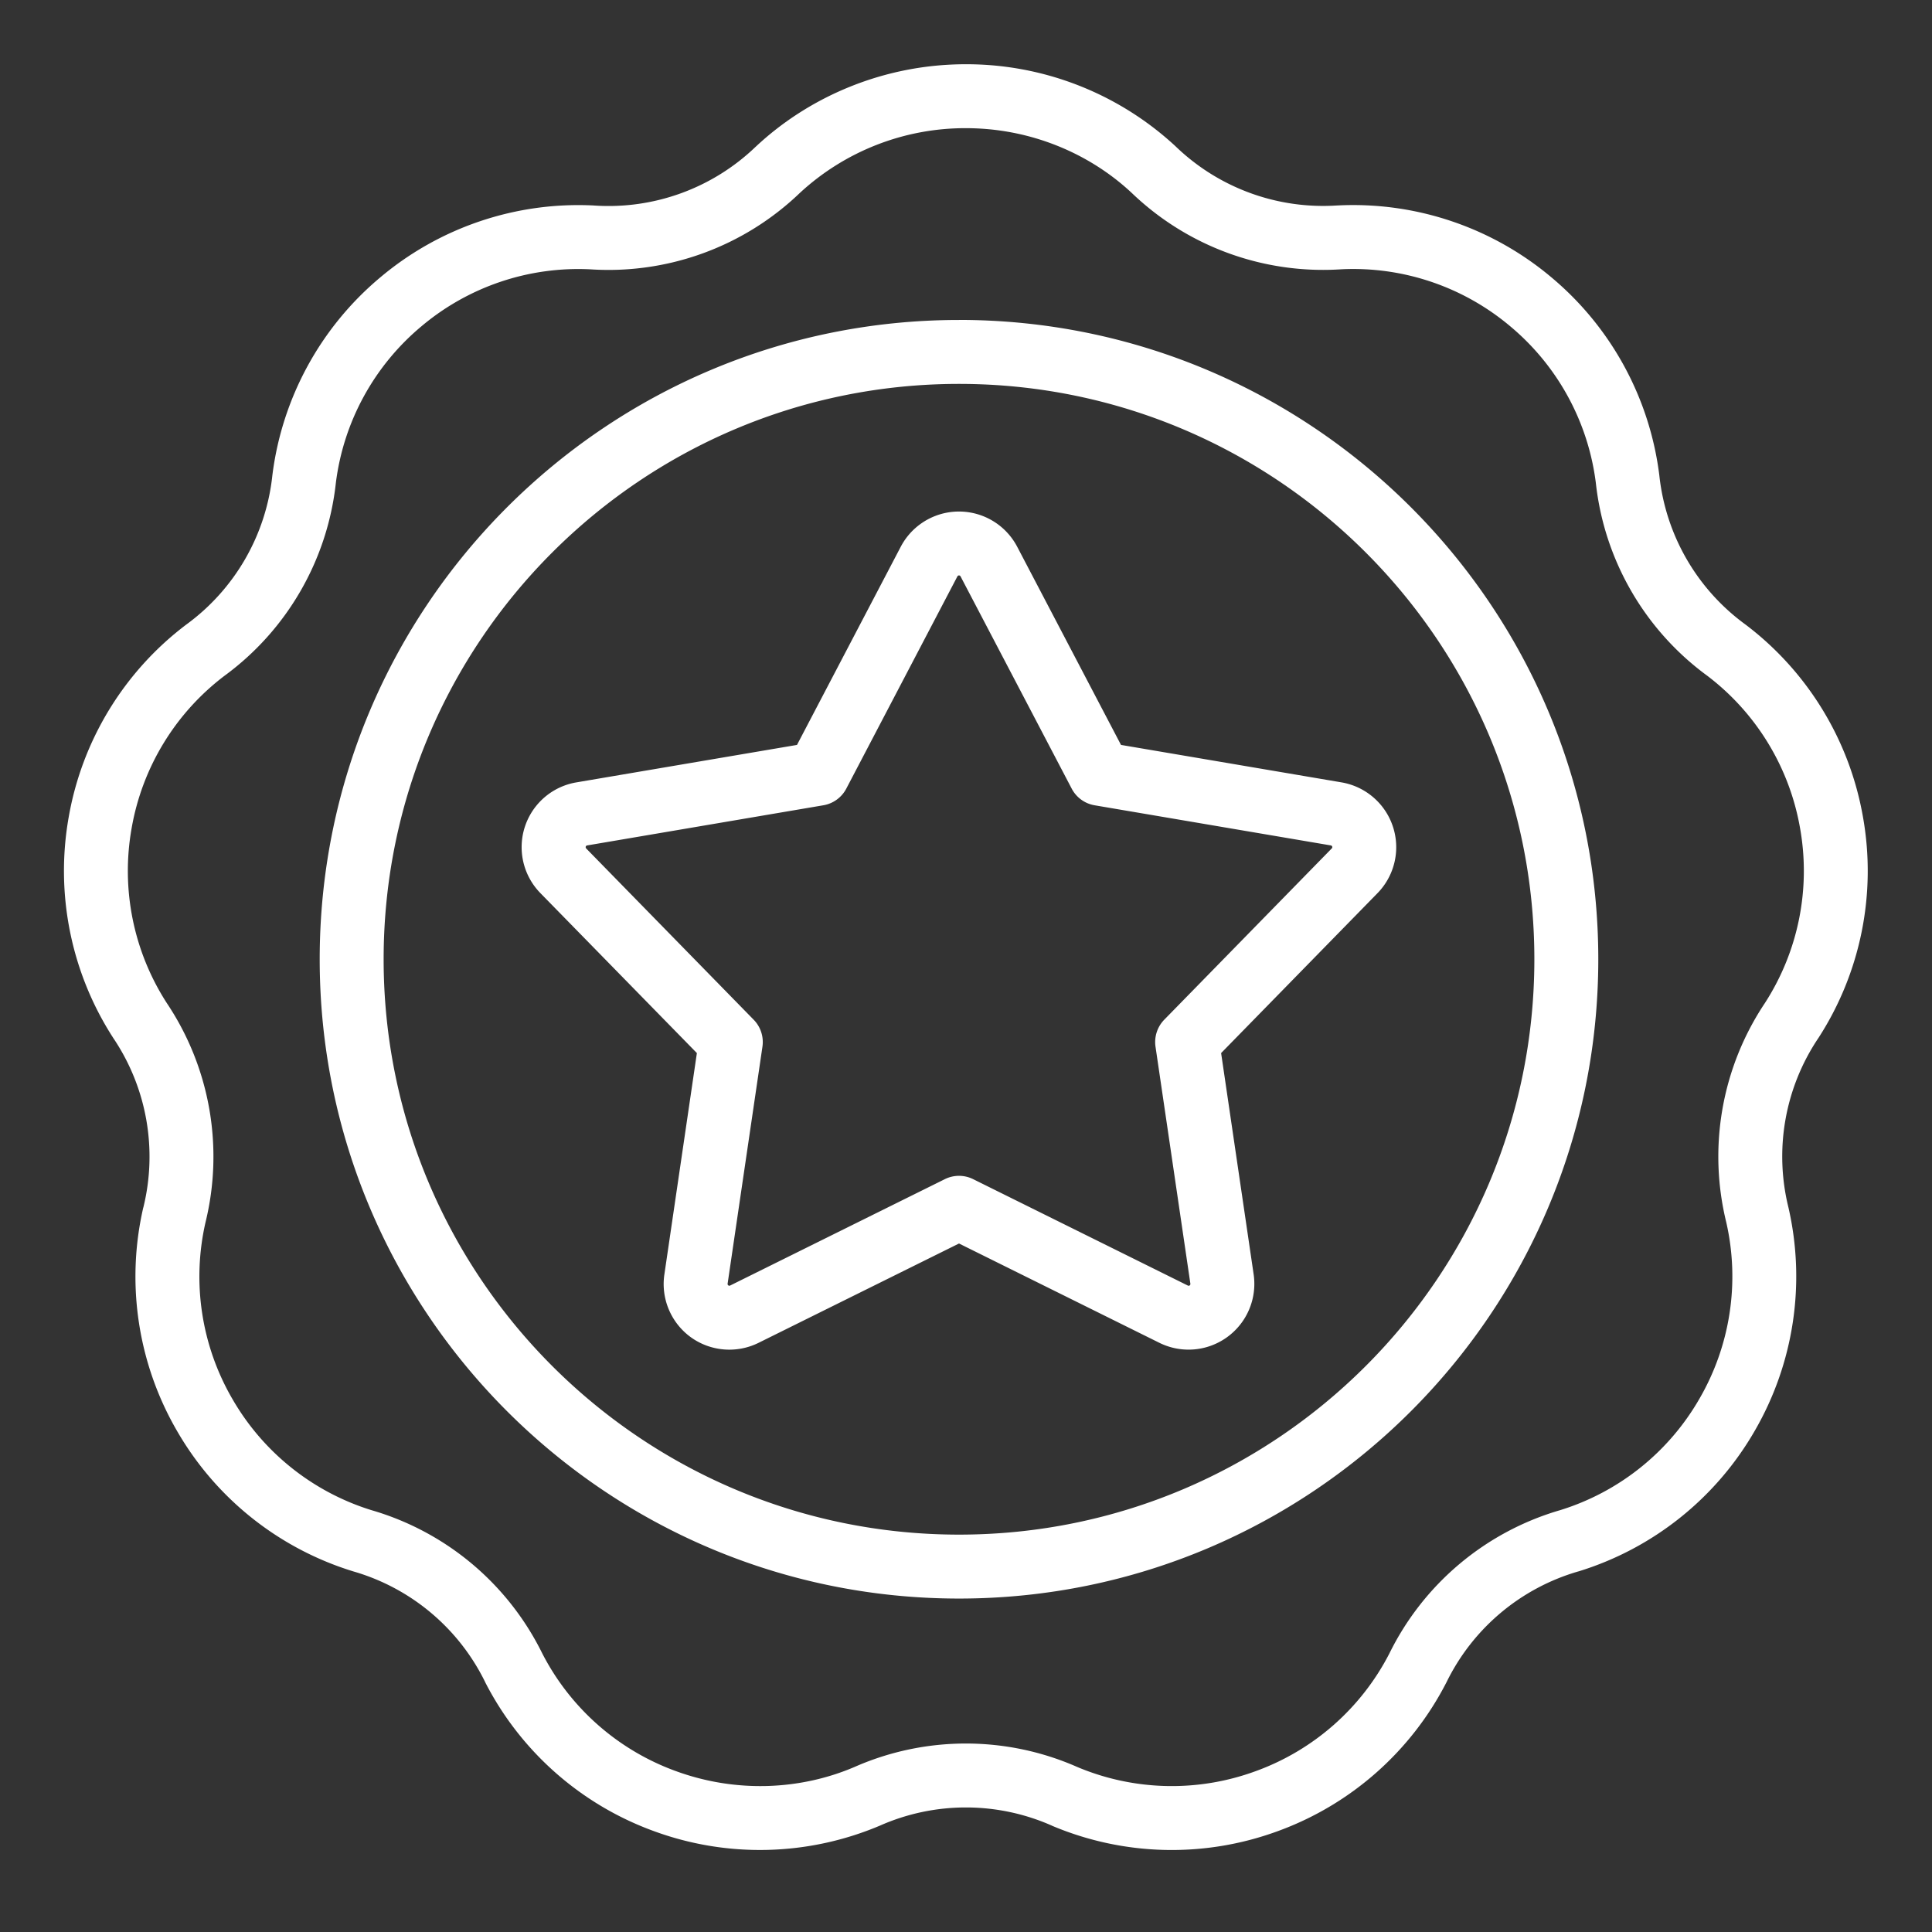 <svg width="44" height="44" fill="none" xmlns="http://www.w3.org/2000/svg"><rect width="100%" height="100%" fill="#333333" stroke="none"/><path fill-rule="evenodd" clip-rule="evenodd" d="M13.536 4.68h-.008a7.003 7.003 0 00-4.867 1.637 7.01 7.01 0 00-2.458 4.508l-.001.009a4.835 4.835 0 01-1.954 3.386l-.007.005a7.006 7.006 0 00-2.676 4.382 7.01 7.01 0 001.02 5.041 4.836 4.836 0 01.68 3.85l-.003.008a7.004 7.004 0 00.767 5.078 7.007 7.007 0 004.022 3.205 4.835 4.835 0 012.995 2.513c.001.003.003.005.003.008a7.01 7.01 0 003.852 3.396 7.008 7.008 0 005.142-.13 4.837 4.837 0 013.909 0l.007.004a7.005 7.005 0 005.134.126 7.01 7.01 0 003.855-3.404 4.838 4.838 0 012.994-2.513l.009-.002a7.007 7.007 0 004.013-3.203 7.016 7.016 0 00.768-5.078l-.002-.009a4.834 4.834 0 01.678-3.85l.005-.007a7.004 7.004 0 001.015-5.033 7.006 7.006 0 00-2.675-4.383l-.007-.005a4.837 4.837 0 01-1.955-3.385l-.001-.009a7.005 7.005 0 00-2.457-4.508 7.011 7.011 0 00-4.867-1.638h-.01a4.837 4.837 0 01-3.672-1.336c-.003-.002-.005-.003-.006-.006a7.01 7.01 0 00-4.782-1.874c-1.86 0-3.56.732-4.78 1.874l-.007.006a4.836 4.836 0 01-3.673 1.338zm-.09 1.454a6.294 6.294 0 004.767-1.737 5.548 5.548 0 013.783-1.478c1.473 0 2.82.575 3.784 1.48a6.294 6.294 0 004.768 1.734 5.548 5.548 0 013.849 1.3 5.547 5.547 0 011.947 3.564 6.289 6.289 0 002.538 4.393 5.552 5.552 0 012.113 3.47 5.546 5.546 0 01-.8 3.983 6.291 6.291 0 00-.88 4.996 5.55 5.55 0 01-.612 4.017 5.548 5.548 0 01-3.172 2.537 6.292 6.292 0 00-3.887 3.26 5.55 5.55 0 01-3.05 2.685 5.545 5.545 0 01-4.06-.096 6.289 6.289 0 00-5.074 0c-1.216.52-2.678.6-4.061.096a5.55 5.55 0 01-3.05-2.684 6.291 6.291 0 00-3.886-3.26 5.552 5.552 0 01-3.173-2.538 5.546 5.546 0 01-.61-4.017 6.29 6.29 0 00-.882-4.996 5.551 5.551 0 01-.8-3.983 5.549 5.549 0 012.114-3.469 6.29 6.29 0 002.537-4.394 5.545 5.545 0 011.948-3.565 5.544 5.544 0 013.849-1.298zm8.395 1.153c-8.036 0-14.56 6.524-14.56 14.559s6.524 14.56 14.56 14.56c8.035 0 14.559-6.525 14.559-14.56s-6.524-14.56-14.56-14.56zm0 1.456c7.231 0 13.103 5.871 13.103 13.103 0 7.232-5.872 13.104-13.103 13.104-7.233 0-13.104-5.872-13.104-13.104 0-7.232 5.871-13.103 13.104-13.103zm-1.327 3.709l-2.363 4.513-5.023.853a1.496 1.496 0 00-.82 2.523l3.563 3.642-.74 5.04c-.082.551.15 1.102.6 1.43.45.326 1.046.376 1.545.129l4.565-2.262 4.564 2.262a1.498 1.498 0 002.146-1.559l-.741-5.04 3.562-3.642a1.498 1.498 0 00-.82-2.523l-5.022-.853-2.364-4.513a1.497 1.497 0 00-2.652 0zm-1.24 5.508l2.53-4.833a.042.042 0 01.037-.022.04.04 0 01.035.022l2.531 4.833a.726.726 0 00.523.38l5.38.914a.04.04 0 01.03.027.038.038 0 01-.01.041l-3.814 3.9a.73.73 0 00-.2.616l.794 5.397a.042.042 0 01-.016.04.04.04 0 01-.043.002l-4.887-2.422a.726.726 0 00-.647 0l-4.888 2.422a.04.04 0 01-.042-.003.041.041 0 01-.016-.04l.793-5.396a.727.727 0 00-.2-.615l-3.814-3.9a.042.042 0 01-.01-.042.04.04 0 01.032-.027l5.378-.914a.727.727 0 00.524-.38z" fill="#fff"/></svg>